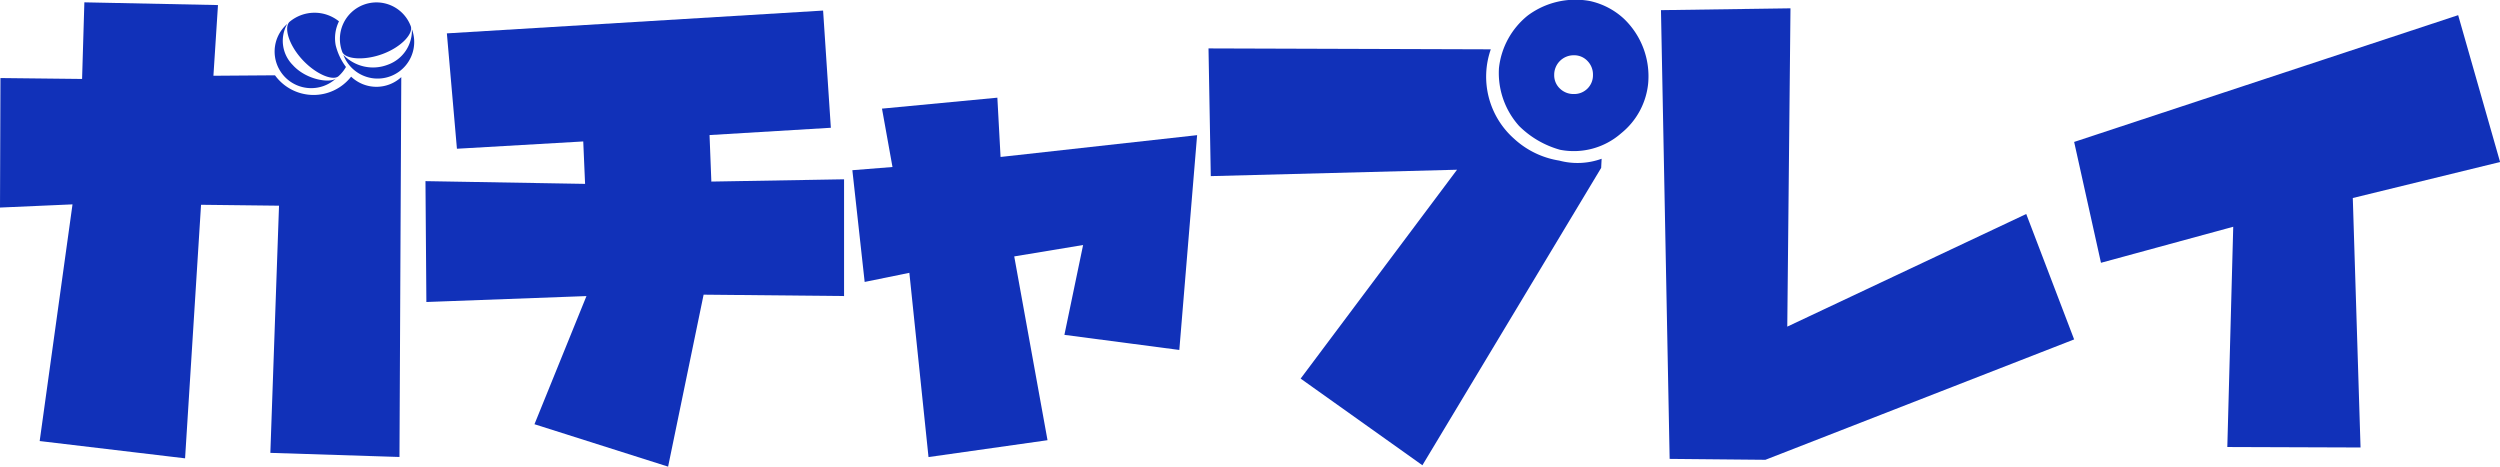 <svg xmlns="http://www.w3.org/2000/svg" width="149.083" height="27.827" viewBox="0 0 149.083 27.827">
  <g id="グループ_1045" data-name="グループ 1045" transform="translate(-10066 -10112.999)">
    <g id="グループ_1005" data-name="グループ 1005" transform="translate(10066 10112.999)">
      <path id="パス_2245" data-name="パス 2245" d="M130.346,333.9l1.958-14.114-4.324.19.027-7.723,4.868.054.136-4.569,7.968.163-.272,4.215,3.671-.027a2.844,2.844,0,0,0,4.541.081,2.185,2.185,0,0,0,2.991.027l-.108,22.653-7.7-.245.517-14.74-4.65-.054-.952,15.12Z" transform="translate(-127.98 -307.599)" fill="#1131b9"/>
      <path id="パス_2246" data-name="パス 2246" d="M193.274,335.917l-7.969-2.529,3.1-7.642-9.546.353-.054-7.207,9.518.163-.109-2.53-7.533.435-.6-6.88,22.436-1.36.462,6.989-7.234.435.108,2.774,7.914-.136v6.962l-8.376-.082Z" transform="translate(-153.433 -308.09)" fill="#1131b9"/>
      <path id="パス_2247" data-name="パス 2247" d="M234.336,340.557l-1.142-10.987-2.665.544-.734-6.663,2.393-.191-.626-3.481,6.88-.653.191,3.535,11.721-1.3-1.061,12.809-6.853-.9,1.115-5.358-4.107.68,1.985,10.96Z" transform="translate(-178.966 -313.301)" fill="#1131b9"/>
      <path id="パス_2248" data-name="パス 2248" d="M285.094,335.2l-7.261-5.167,9.327-12.456-14.685.381-.136-7.615,16.834.054a4.942,4.942,0,0,0,1.387,5.33,5.163,5.163,0,0,0,2.692,1.305,4.223,4.223,0,0,0,2.53-.109l-.027.544Zm8.186-18.819a5.582,5.582,0,0,1-2.42-1.414,4.723,4.723,0,0,1-1.2-3.454,4.661,4.661,0,0,1,1.713-3.128,4.766,4.766,0,0,1,3.7-.87,4.343,4.343,0,0,1,2.04,1.061,4.743,4.743,0,0,1,1.441,3.889,4.373,4.373,0,0,1-1.605,2.937A4.283,4.283,0,0,1,293.279,316.383Zm-.326-4.46a1.083,1.083,0,0,0,.34.816,1.154,1.154,0,0,0,.829.326,1.116,1.116,0,0,0,1.143-1.142,1.153,1.153,0,0,0-.327-.829,1.083,1.083,0,0,0-.816-.34,1.161,1.161,0,0,0-1.169,1.169Z" transform="translate(-200.272 -307.456)" fill="#1131b9"/>
      <path id="パス_2249" data-name="パス 2249" d="M326.9,335.319l-.517-26.76,7.723-.109-.191,18.982,14.25-6.717,2.856,7.479-18.411,7.179Z" transform="translate(-227.334 -307.954)" fill="#1131b9"/>
      <path id="パス_2250" data-name="パス 2250" d="M384.871,335.02l.353-13.135-7.887,2.149-1.6-7.207,22.9-7.56,2.5,8.757-8.783,2.148.462,14.876Z" transform="translate(-252.049 -308.363)" fill="#1131b9"/>
    </g>
    <g id="グループ_1007" data-name="グループ 1007" transform="translate(10086.27 10113.142)">
      <g id="グループ_1006" data-name="グループ 1006" transform="translate(0.206 1.598)">
        <path id="パス_2251" data-name="パス 2251" d="M169,314.008" transform="translate(-168.997 -312.478)" fill="#1131b9"/>
        <path id="パス_2252" data-name="パス 2252" d="M177.184,310.943" transform="translate(-173.097 -310.943)" fill="#1131b9"/>
        <path id="パス_2253" data-name="パス 2253" d="M171.642,313.063a2.45,2.45,0,0,1-2.645-.59,2.182,2.182,0,0,0,4.087-1.53A2.168,2.168,0,0,1,171.642,313.063Z" transform="translate(-168.997 -310.943)" fill="#1131b9"/>
      </g>
      <path id="パス_2254" data-name="パス 2254" d="M170,307.881a2.182,2.182,0,0,0-1.279,2.809c.163.434,1.292.547,2.421.124s1.829-1.22,1.666-1.654A2.182,2.182,0,0,0,170,307.881Z" transform="translate(-168.583 -307.742)" fill="#1131b9"/>
    </g>
    <g id="グループ_1009" data-name="グループ 1009" transform="translate(10082.408 10113.758)">
      <g id="グループ_1008" data-name="グループ 1008" transform="translate(0 0.666)">
        <path id="パス_2255" data-name="パス 2255" d="M162.295,310.309" transform="translate(-161.572 -310.309)" fill="#1131b9"/>
        <path id="パス_2256" data-name="パス 2256" d="M168.143,316.806" transform="translate(-164.501 -313.563)" fill="#1131b9"/>
        <path id="パス_2257" data-name="パス 2257" d="M161.9,312.763a2.045,2.045,0,0,1-.33-2.454,2.182,2.182,0,1,0,2.919,3.243C164.145,313.863,162.707,313.659,161.9,312.763Z" transform="translate(-160.848 -310.309)" fill="#1131b9"/>
      </g>
      <path id="パス_2258" data-name="パス 2258" d="M165.372,309.489a2.32,2.32,0,0,0-2.94.023c-.345.31-.088,1.324.718,2.22s1.857,1.333,2.2,1.023a2.18,2.18,0,0,0,.439-.546,3.579,3.579,0,0,1-.614-1.3A2.274,2.274,0,0,1,165.372,309.489Z" transform="translate(-161.566 -308.975)" fill="#1131b9"/>
    </g>
  </g>
</svg>
